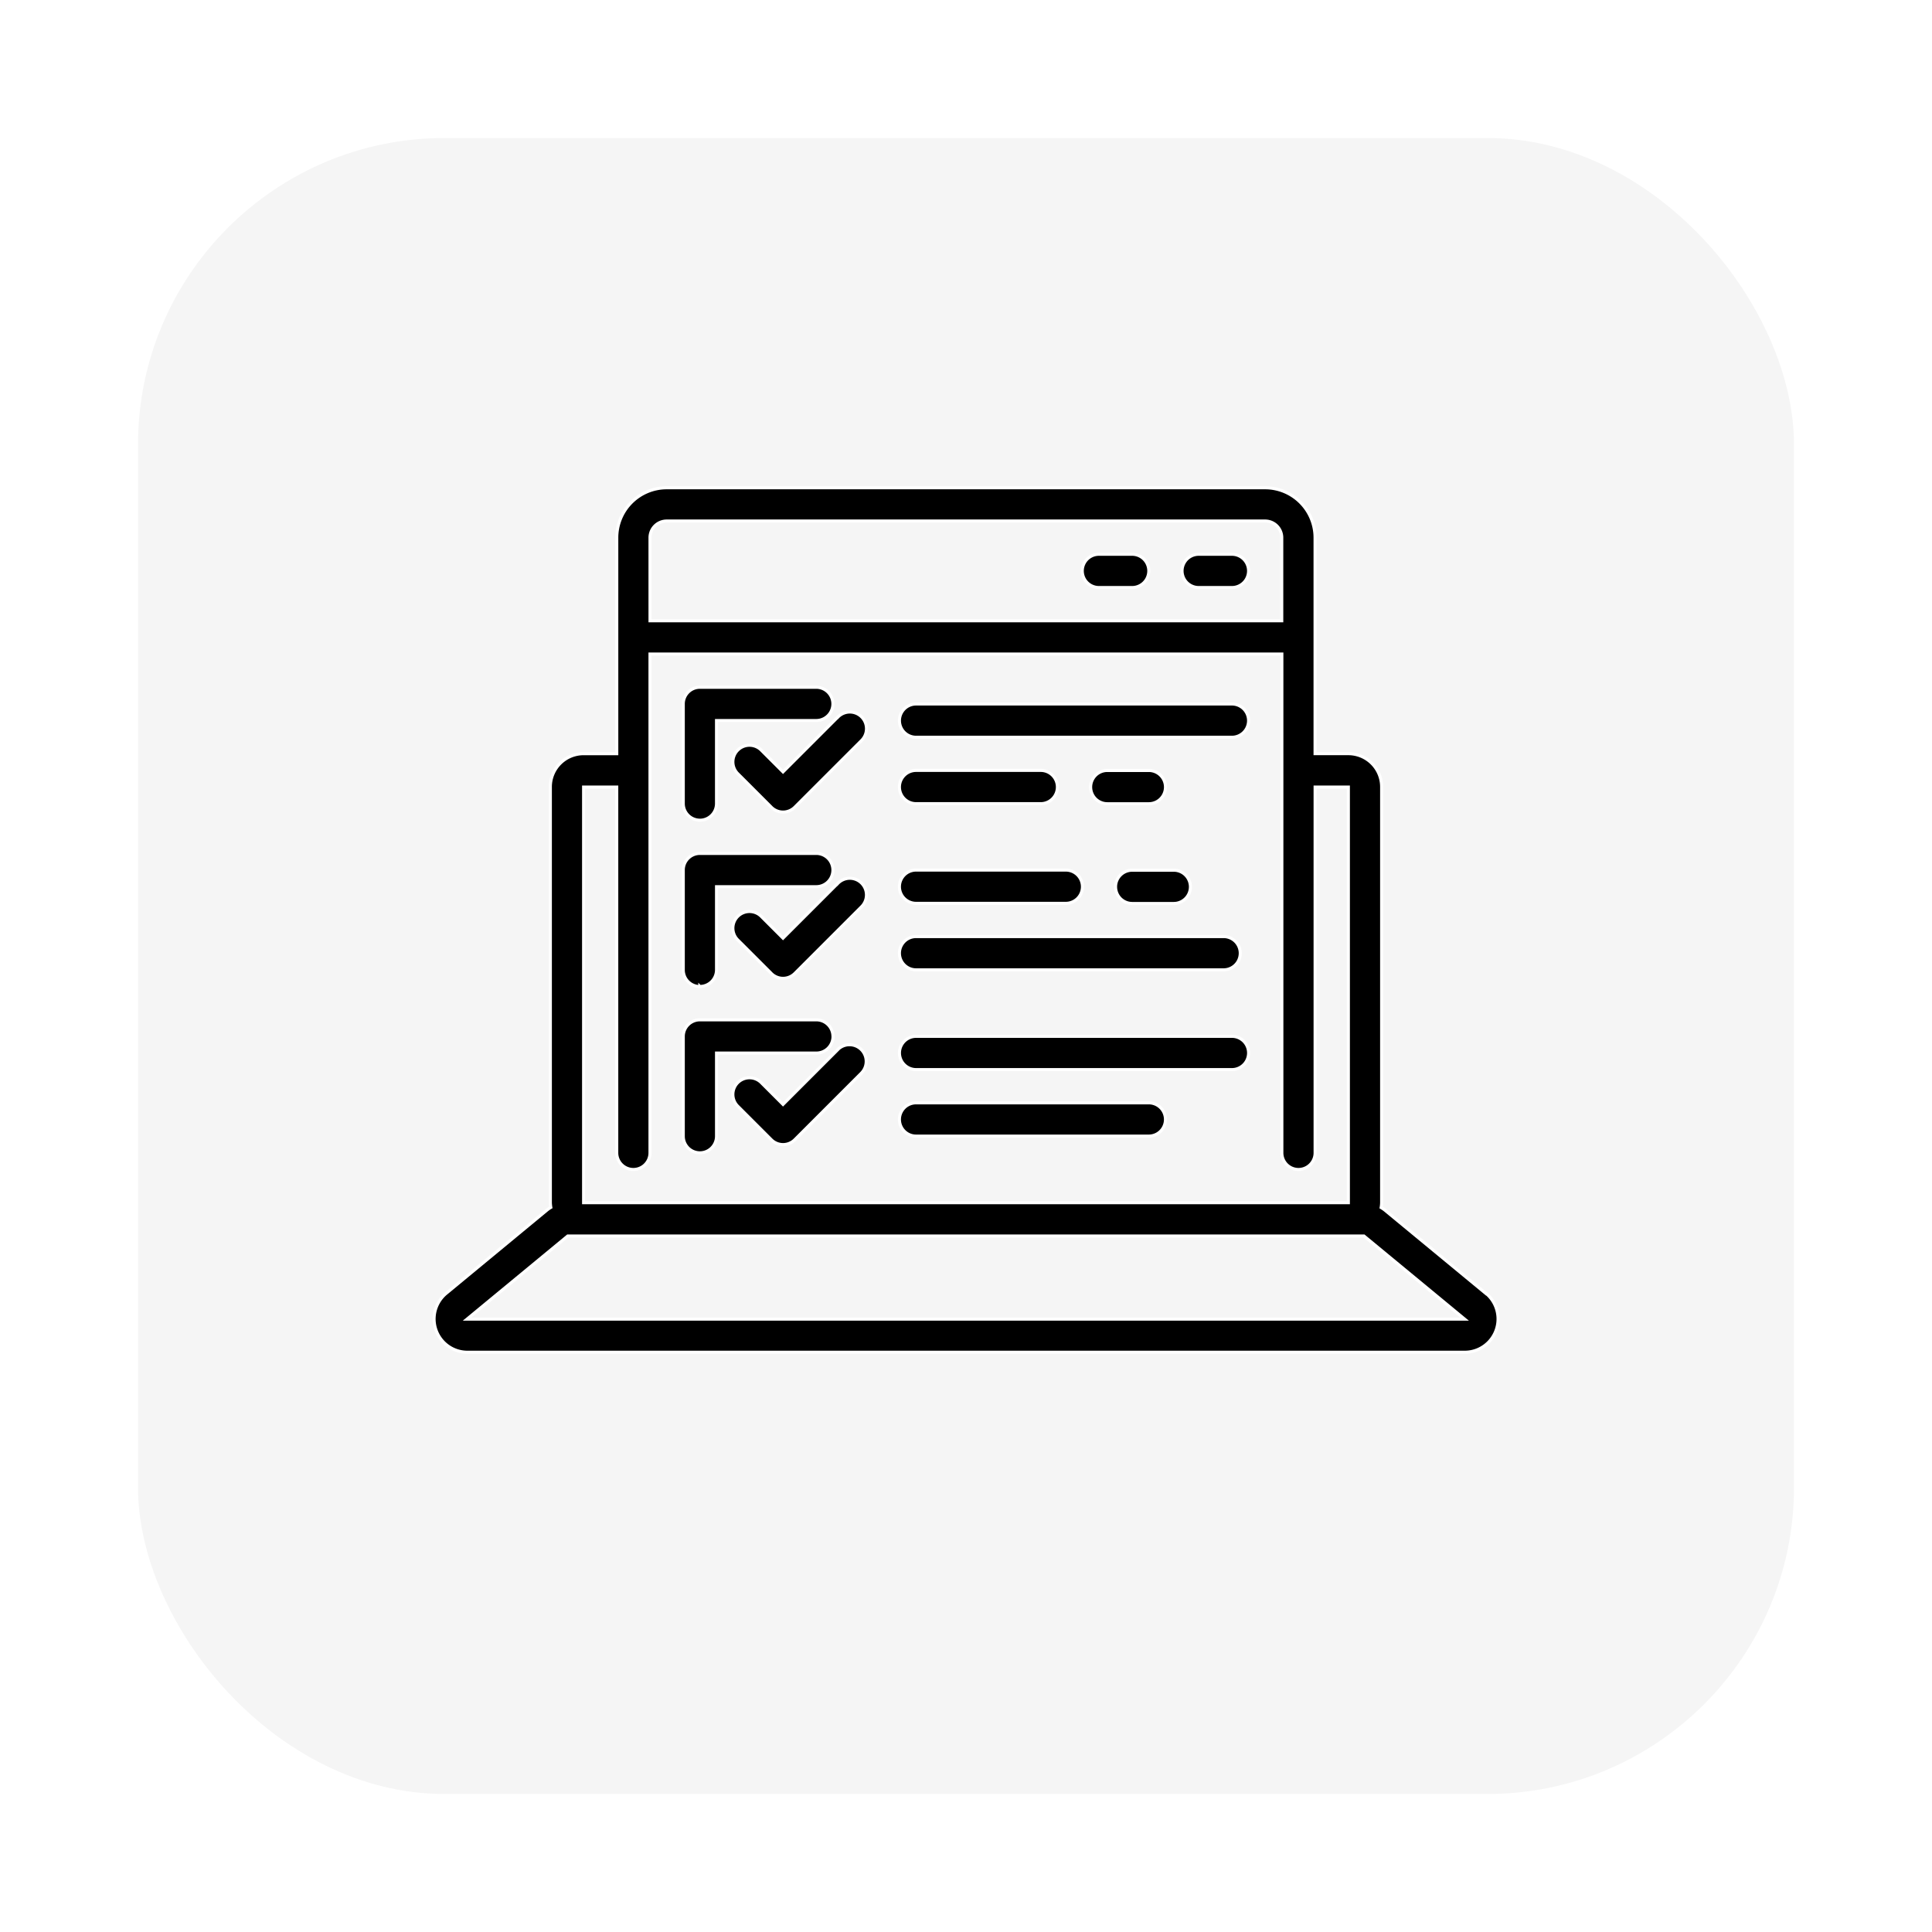 <svg xmlns="http://www.w3.org/2000/svg" xmlns:xlink="http://www.w3.org/1999/xlink" width="126" height="126" viewBox="0 0 126 126">
  <defs>
    <filter id="Rectangle_33830" x="0" y="0" width="126" height="126" filterUnits="userSpaceOnUse">
      <feOffset dy="3" input="SourceAlpha"/>
      <feGaussianBlur stdDeviation="3" result="blur"/>
      <feFlood flood-opacity="0.161"/>
      <feComposite operator="in" in2="blur"/>
      <feComposite in="SourceGraphic"/>
    </filter>
  </defs>
  <g id="Group_138871" data-name="Group 138871" transform="translate(23484 552)">
    <g transform="matrix(1, 0, 0, 1, -23484, -552)" filter="url(#Rectangle_33830)">
      <rect id="Rectangle_33830-2" data-name="Rectangle 33830" width="108" height="108" rx="20" transform="translate(9 6)" fill="#f5f5f5"/>
    </g>
    <g id="_8dd16a663a38d03dc6ec9d04805dd47f" data-name="8dd16a663a38d03dc6ec9d04805dd47f" transform="translate(-23455.701 -532.189)">
      <path id="Path_155375" data-name="Path 155375" d="M68.605,64.546l-6.566-5.421a2.164,2.164,0,0,0-.263-.182,2.149,2.149,0,0,0,.032-.315V31.52a2.169,2.169,0,0,0-2.174-2.179H57.466V15.253A3.256,3.256,0,0,0,54.21,12H15.178a3.256,3.256,0,0,0-3.253,3.253V29.342H9.761A2.169,2.169,0,0,0,7.593,31.51V58.617a2.148,2.148,0,0,0,.032.315,2.167,2.167,0,0,0-.263.182L.8,64.536a2.169,2.169,0,0,0,1.381,3.842h65.05a2.169,2.169,0,0,0,1.381-3.842ZM14.093,15.253a1.086,1.086,0,0,1,1.084-1.084H54.21a1.086,1.086,0,0,1,1.084,1.084v5.421h-41.2ZM9.761,31.519h2.162V55.375a1.084,1.084,0,1,0,2.169,0V22.843H55.3V55.375a1.084,1.084,0,1,0,2.169,0V31.519h2.169V58.626H9.761Zm-7.6,34.7,6.566-5.421H60.655l6.566,5.421Z" transform="translate(0 0)" stroke="#fff" stroke-width="0.2"/>
      <path id="Path_155376" data-name="Path 155376" d="M65.783,20H63.614a1.084,1.084,0,1,0,0,2.169h2.169a1.084,1.084,0,0,0,0-2.169Zm-6.506,0h-2.17a1.084,1.084,0,1,0,0,2.169h2.169a1.084,1.084,0,1,0,0-2.169Zm6.506,9.765h-20.6a1.084,1.084,0,1,0,0,2.169h20.6a1.084,1.084,0,0,0,0-2.169Zm-20.6,6.5h8.132a1.084,1.084,0,1,0,0-2.169H45.182a1.084,1.084,0,1,0,0,2.169ZM60.363,34.1H57.653a1.084,1.084,0,1,0,0,2.169h2.711a1.084,1.084,0,1,0,0-2.169Zm-2.169,7.59a1.084,1.084,0,0,0,1.084,1.084H61.99a1.084,1.084,0,1,0,0-2.169H59.279a1.084,1.084,0,0,0-1.086,1.084Zm-27.11-4.346a1.084,1.084,0,0,0,1.084-1.084V30.843h6.506a1.084,1.084,0,1,0,0-2.169h-7.59A1.084,1.084,0,0,0,30,29.765v6.506A1.084,1.084,0,0,0,31.084,37.342Zm14.1,5.421h9.765a1.084,1.084,0,0,0,0-2.169H45.182a1.084,1.084,0,1,0,0,2.169Zm0,4.337H65.241a1.084,1.084,0,0,0,0-2.169H45.182a1.084,1.084,0,1,0,0,2.169Zm-14.1,1.084A1.084,1.084,0,0,0,32.169,47.1V41.679h6.506a1.084,1.084,0,1,0,0-2.169h-7.59A1.084,1.084,0,0,0,30,40.595v6.512a1.084,1.084,0,0,0,1.084,1.086Zm34.7,3.253h-20.6a1.084,1.084,0,1,0,0,2.169h20.6a1.084,1.084,0,1,0,0-2.169Zm-5.421,4.337H45.182a1.084,1.084,0,1,0,0,2.169H60.363a1.084,1.084,0,1,0,0-2.169Zm-20.6-4.329a1.084,1.084,0,0,0-1.084-1.084h-7.6A1.084,1.084,0,0,0,30,51.446v6.506a1.084,1.084,0,1,0,2.169,0V52.53h6.506a1.084,1.084,0,0,0,1.091-1.084Z" transform="translate(-13.738 -3.663)" stroke="#fff" stroke-width="0.2"/>
      <path id="Path_155377" data-name="Path 155377" d="M42.824,39.318l-3.571,3.571-1.4-1.4a1.085,1.085,0,1,0-1.534,1.534l2.169,2.169a1.084,1.084,0,0,0,1.534,0l4.339-4.337a1.085,1.085,0,1,0-1.534-1.534Zm0,10.843-3.571,3.571-1.4-1.4a1.085,1.085,0,1,0-1.534,1.534l2.169,2.169a1.084,1.084,0,0,0,1.534,0l4.337-4.337a1.085,1.085,0,1,0-1.534-1.534Zm0,10.843-3.571,3.571-1.4-1.4a1.085,1.085,0,1,0-1.534,1.534l2.169,2.169a1.084,1.084,0,0,0,1.534,0l4.337-4.337A1.085,1.085,0,1,0,42.823,61Z" transform="translate(-16.486 -12.36)" stroke="#fff" stroke-width="0.2"/>
    </g>
  </g>
</svg>
